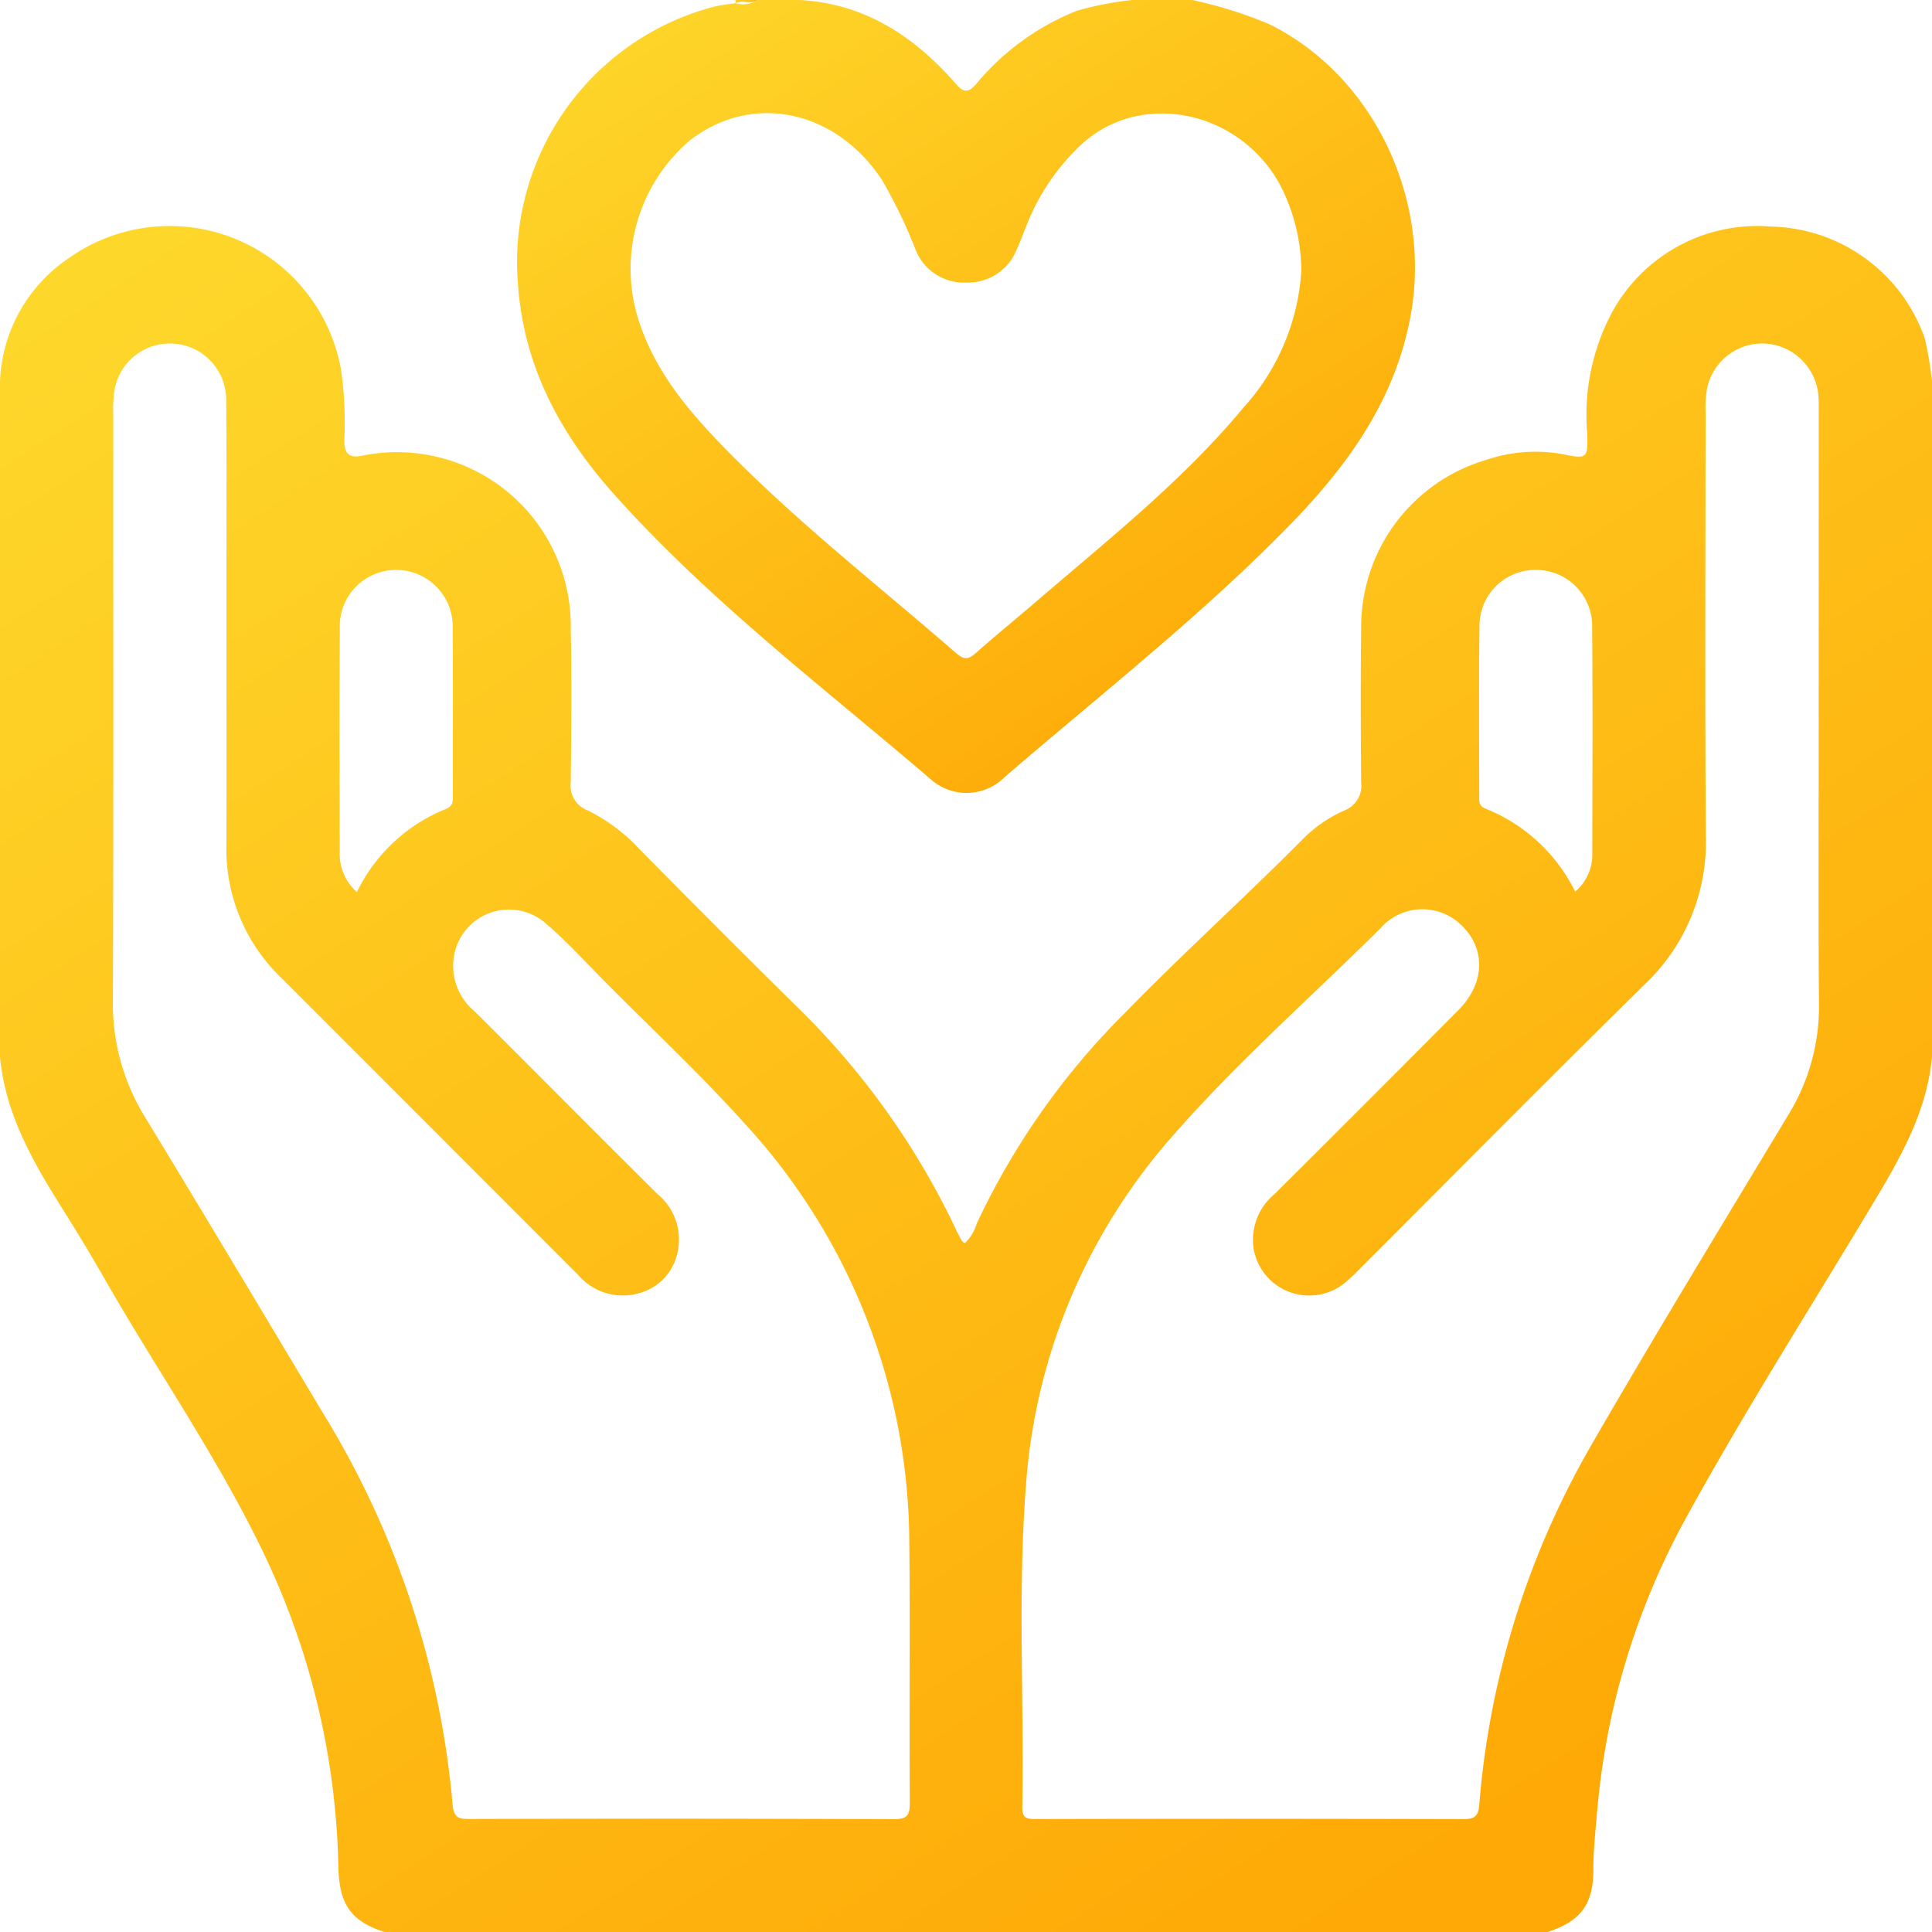 <svg xmlns="http://www.w3.org/2000/svg" xmlns:xlink="http://www.w3.org/1999/xlink" width="119.995" height="120" viewBox="0 0 119.995 120">
  <defs>
    <linearGradient id="linear-gradient" x1="0.785" y1="0.936" x2="0.083" gradientUnits="objectBoundingBox">
      <stop offset="0" stop-color="#fea906"/>
      <stop offset="1" stop-color="#fed72b"/>
    </linearGradient>
  </defs>
  <g id="item01" transform="translate(617.745 -380.713)">
    <path id="路径_78" data-name="路径 78" d="M-498.188,435.6a10.353,10.353,0,0,0-9.545-6.978,10.282,10.282,0,0,0-9.941,5.424,13.524,13.524,0,0,0-1.486,7.477c.04,1.5-.025,1.544-1.529,1.235a9.483,9.483,0,0,0-4.739.353,10.816,10.816,0,0,0-7.777,10.423c-.04,3.2-.027,6.4,0,9.605a1.645,1.645,0,0,1-1.038,1.748,8.422,8.422,0,0,0-2.507,1.7c-3.6,3.635-7.4,7.054-10.972,10.718a46,46,0,0,0-9.347,13.212,2.912,2.912,0,0,1-.737,1.239.419.419,0,0,1-.226-.188c-.156-.271-.292-.552-.425-.835a47.911,47.911,0,0,0-9.939-13.8q-4.833-4.774-9.6-9.612a11.154,11.154,0,0,0-3.26-2.443,1.639,1.639,0,0,1-1.04-1.746c.032-3.162.07-6.326,0-9.488a10.794,10.794,0,0,0-12.854-10.812c-.873.2-1.221-.046-1.208-.965a23.442,23.442,0,0,0-.2-4.32,10.815,10.815,0,0,0-16.888-6.982,9.687,9.687,0,0,0-4.3,7.65v41.953c.322,3.571,2.054,6.557,3.906,9.5q1.4,2.227,2.709,4.512c3.241,5.643,6.968,11,9.786,16.892A47.087,47.087,0,0,1-596.73,530.5c.056,2.328.767,3.371,2.89,4.054h72.184c2.093-.673,2.879-1.714,2.874-3.937,0-1.173.127-2.331.229-3.495a45.952,45.952,0,0,1,5.491-18.233c3.6-6.566,7.62-12.886,11.474-19.3,1.771-2.95,3.516-5.88,3.838-9.407V438.222A23.133,23.133,0,0,0-498.188,435.6Zm-98.452,17.937a3.492,3.492,0,0,1,3.524-3.589,3.505,3.505,0,0,1,3.485,3.631c.03,3.431.01,6.864.009,10.3,0,.376.066.718-.449.924a10.483,10.483,0,0,0-5.508,5.154,3.177,3.177,0,0,1-1.067-2.493C-596.653,462.818-596.671,458.177-596.64,453.537Zm34.374,74q-13.123-.048-26.246-.013c-.634,0-1.048.011-1.12-.868a55.683,55.683,0,0,0-8.027-24.3c-3.684-6.152-7.359-12.309-11.084-18.436a13.383,13.383,0,0,1-1.99-7.21c.044-12.147.019-24.294.023-36.441a7.633,7.633,0,0,1,.1-1.63,3.5,3.5,0,0,1,3.7-2.744,3.5,3.5,0,0,1,3.214,3.545c.032,4.414.012,8.827.013,13.241q0,.469,0,.937c0,4.453.014,8.906,0,13.358a11.078,11.078,0,0,0,3.319,8.219q9.281,9.278,18.553,18.565a3.623,3.623,0,0,0,3.72,1.117,3.313,3.313,0,0,0,2.44-2.595,3.657,3.657,0,0,0-1.256-3.568c-3.8-3.772-7.565-7.57-11.355-11.346a3.666,3.666,0,0,1-1.262-3.57,3.464,3.464,0,0,1,5.7-1.875c1.153.989,2.2,2.11,3.262,3.2,3.01,3.064,6.168,5.984,9.042,9.181a38.615,38.615,0,0,1,10.251,26.173c.059,5.35-.01,10.7.032,16.053C-561.235,527.359-561.455,527.541-562.266,527.538Zm36.41-74.121a3.473,3.473,0,0,1,3.521-3.47,3.482,3.482,0,0,1,3.477,3.516c.037,4.68.017,9.36.008,14.041a3.012,3.012,0,0,1-1.062,2.426,10.576,10.576,0,0,0-5.554-5.149c-.467-.185-.405-.5-.405-.833C-525.873,460.438-525.9,456.928-525.856,453.418Zm19.174,30.389c-4.118,6.844-8.284,13.662-12.274,20.58a53.063,53.063,0,0,0-6.912,22.249c-.06.706-.276.9-.976.9q-13.3-.035-26.6-.006c-.559,0-.82-.072-.808-.743.119-6.676-.29-13.364.232-20.027a36.677,36.677,0,0,1,9.224-21.787c3.969-4.523,8.5-8.505,12.766-12.743a3.47,3.47,0,0,1,5.114-.154c1.456,1.457,1.386,3.562-.238,5.2q-5.693,5.74-11.43,11.436a3.7,3.7,0,0,0-1.291,3.453,3.505,3.505,0,0,0,5.656,2.066,11.463,11.463,0,0,0,.937-.883c5.883-5.881,11.734-11.8,17.661-17.631a12.155,12.155,0,0,0,3.825-9.2c-.063-8.787-.022-17.575-.017-26.362a7.043,7.043,0,0,1,.1-1.513,3.51,3.51,0,0,1,3.7-2.746A3.539,3.539,0,0,1-504.8,439.2c.026.35.014.7.014,1.054q0,9.315,0,18.629c0,6.014-.034,12.029.016,18.043A12.8,12.8,0,0,1-506.683,483.807Z" transform="translate(0 -33.837)" fill="url(#linear-gradient)"/>
    <path id="路径_79" data-name="路径 79" d="M-502.115,411.424c5.932,6.634,13.022,12,19.743,17.763a3.341,3.341,0,0,0,4.508-.213c5.943-5.12,12.136-9.959,17.634-15.578,3.59-3.669,6.55-7.71,7.549-12.922,1.41-7.359-2.29-15.1-8.8-18.282a27.368,27.368,0,0,0-4.723-1.479h-3.75a20.775,20.775,0,0,0-3.4.659,15.6,15.6,0,0,0-6.275,4.552c-.489.56-.776.56-1.265,0-2.568-2.944-5.644-4.979-9.68-5.211h-2.578a1.877,1.877,0,0,1-1.442.2c-.423.065-.852.1-1.267.2A16.394,16.394,0,0,0-508.1,398.28C-507.765,403.444-505.459,407.684-502.115,411.424Zm4.672-21.971c3.856-3.016,9.052-1.95,11.949,2.424a31,31,0,0,1,2.121,4.411,3.231,3.231,0,0,0,3.182,1.972,3.228,3.228,0,0,0,3.05-2c.226-.495.415-1.007.619-1.511a13.72,13.72,0,0,1,3.439-5.079c3.648-3.347,9.72-2.145,12.283,2.452a11.744,11.744,0,0,1,1.359,5.416,13.93,13.93,0,0,1-3.62,8.523c-3.744,4.5-8.315,8.119-12.724,11.91-1.273,1.095-2.577,2.153-3.832,3.267-.443.394-.717.515-1.241.06-4.742-4.123-9.707-8-14.128-12.48-2.334-2.368-4.515-4.865-5.582-8.117A10.479,10.479,0,0,1-497.443,389.454Z" transform="translate(-77.48)" fill="url(#linear-gradient)"/>
    <path id="路径_80" data-name="路径 80" d="M-460.492,380.713H-461.9a.4.4,0,0,1-.036.2C-461.477,380.685-460.941,381.006-460.492,380.713Z" transform="translate(-110.146)" fill="url(#linear-gradient)"/>
  </g>
</svg>
